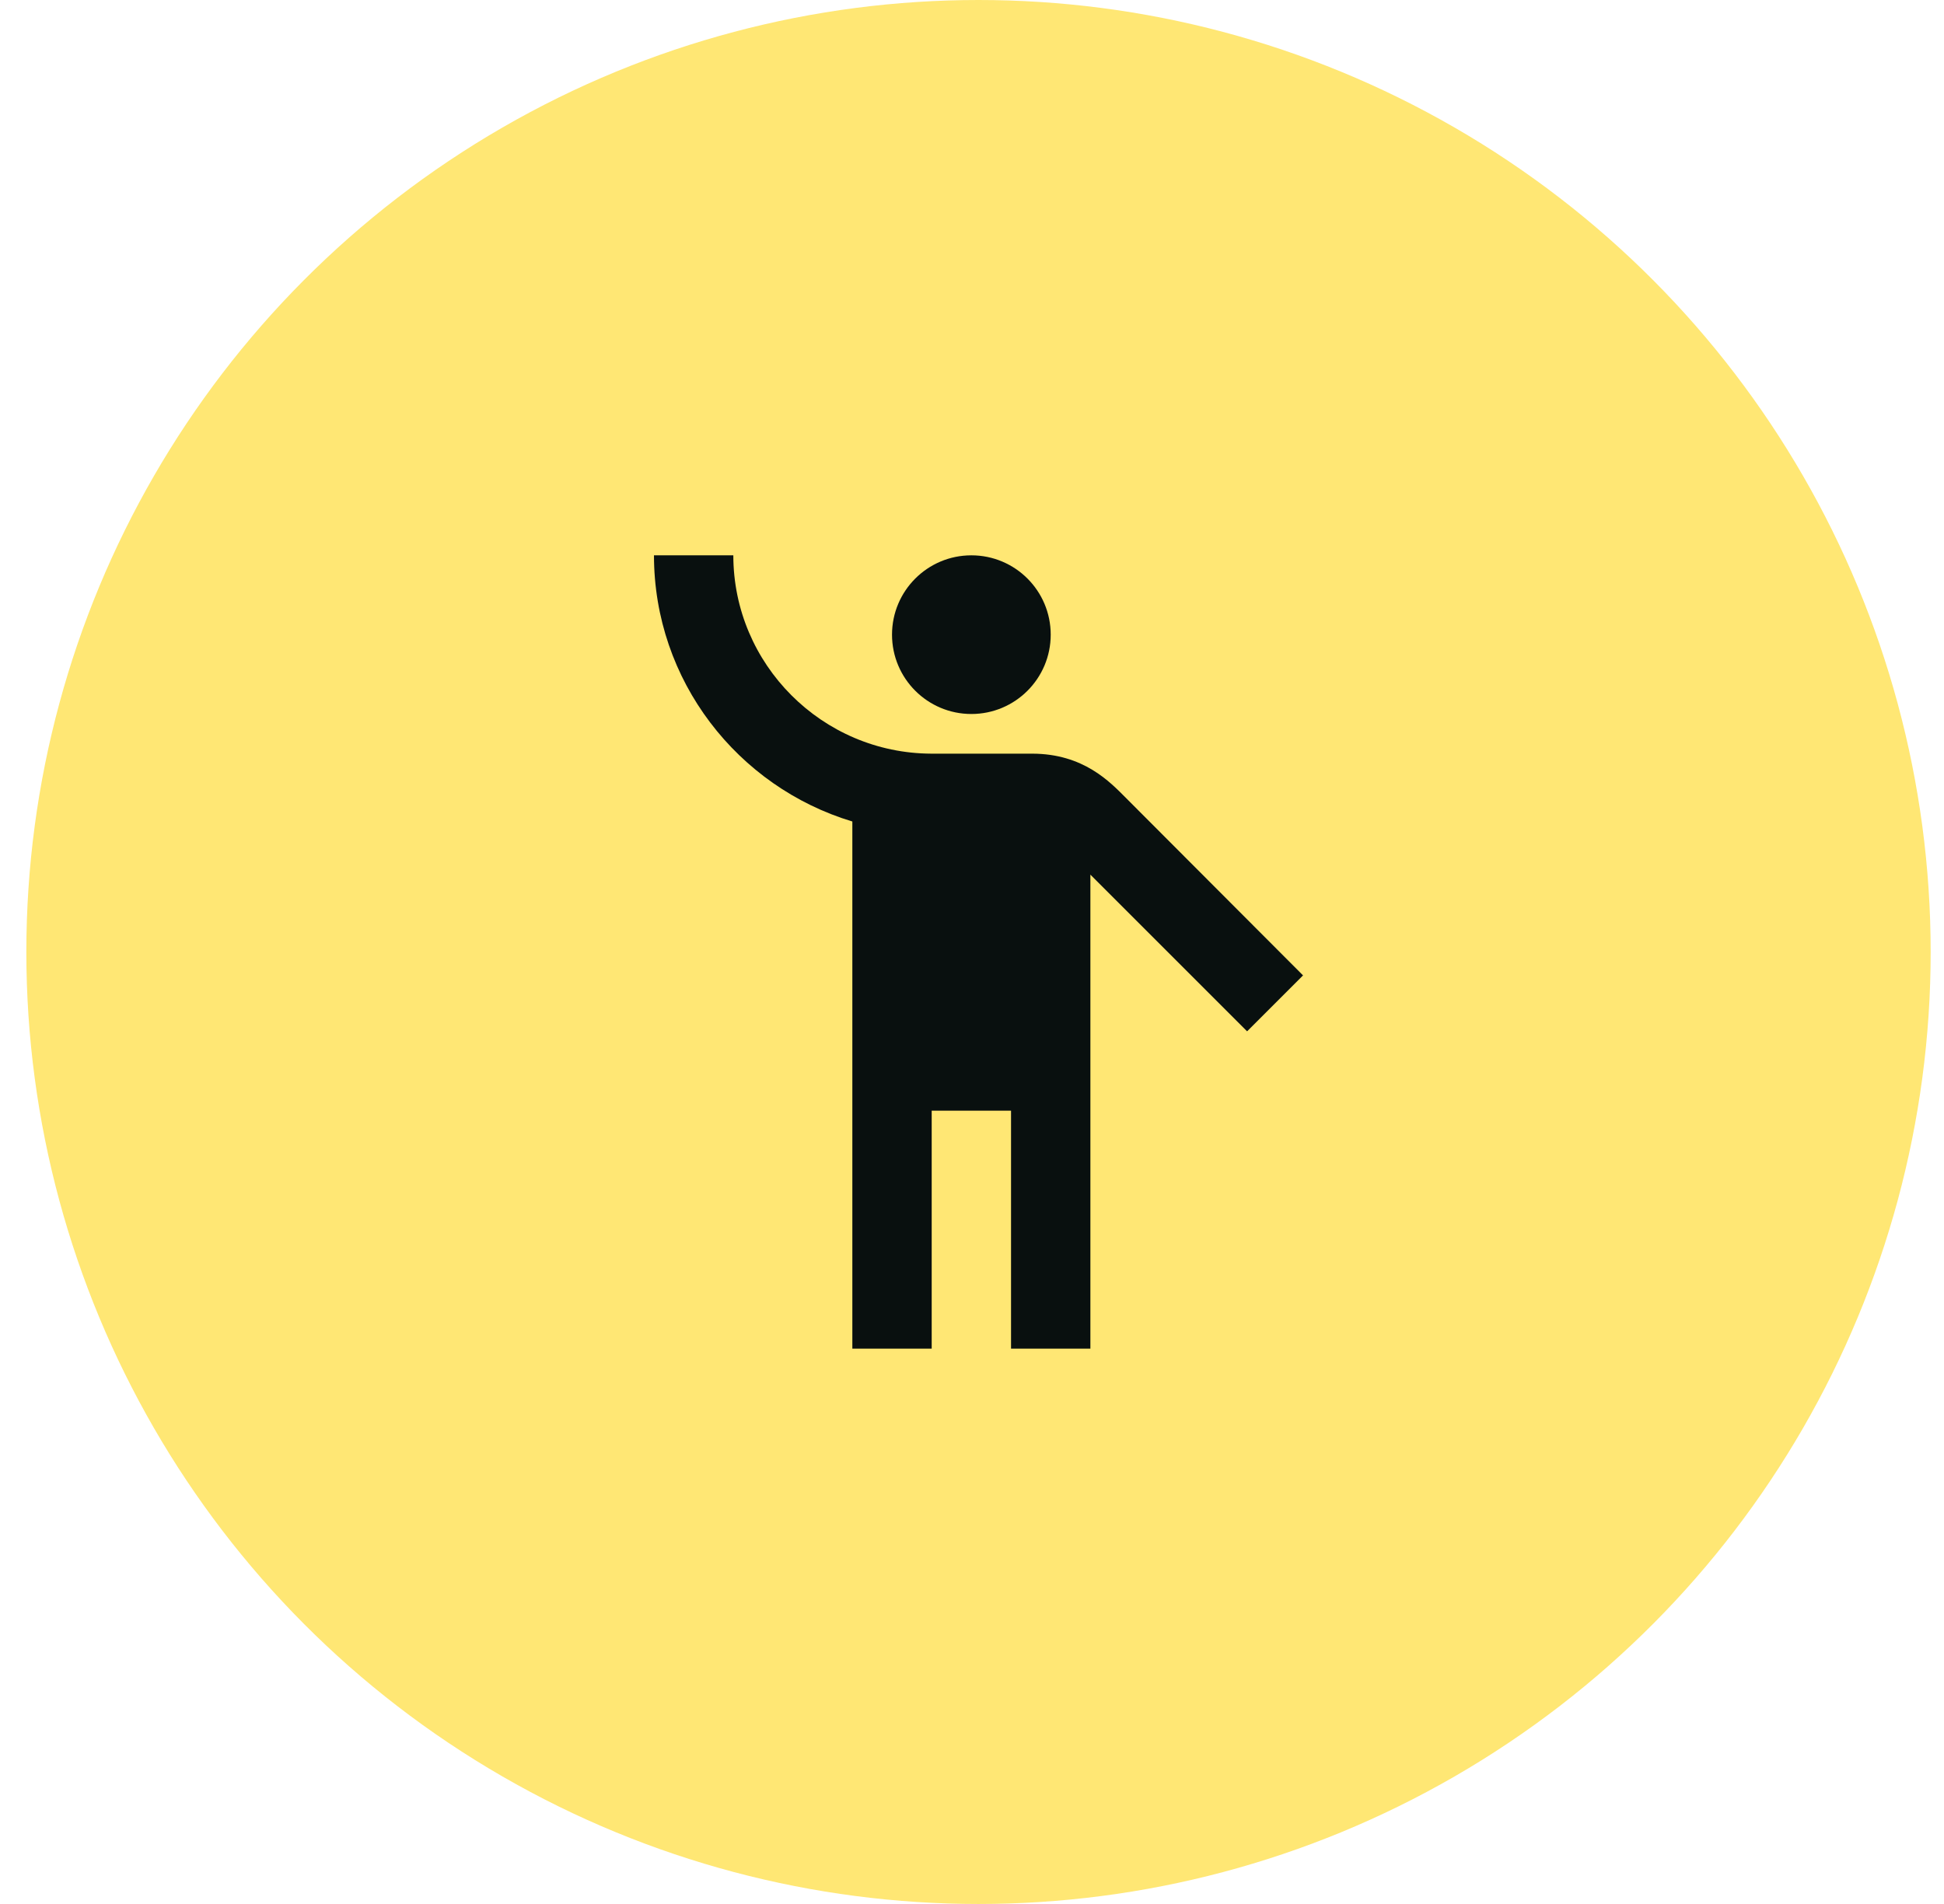 <svg width="49" height="48" viewBox="0 0 49 48" fill="none" xmlns="http://www.w3.org/2000/svg">
<circle cx="24.664" cy="24" r="24" fill="#FFE774"/>
<path d="M24.484 18C25.589 18 26.484 17.105 26.484 16C26.484 14.895 25.589 14 24.484 14C23.38 14 22.484 14.895 22.484 16C22.484 17.105 23.38 18 24.484 18Z" fill="#09100F"/>
<path d="M28.374 20.11C27.984 19.72 27.314 19 26.014 19C25.804 19 24.594 19 23.474 19C20.724 18.99 18.484 16.75 18.484 14H16.484C16.484 17.16 18.594 19.84 21.484 20.71V34H23.484V28H25.484V34H27.484V22.05L31.434 26L32.844 24.59L28.374 20.11Z" fill="#09100F"/>
</svg>
